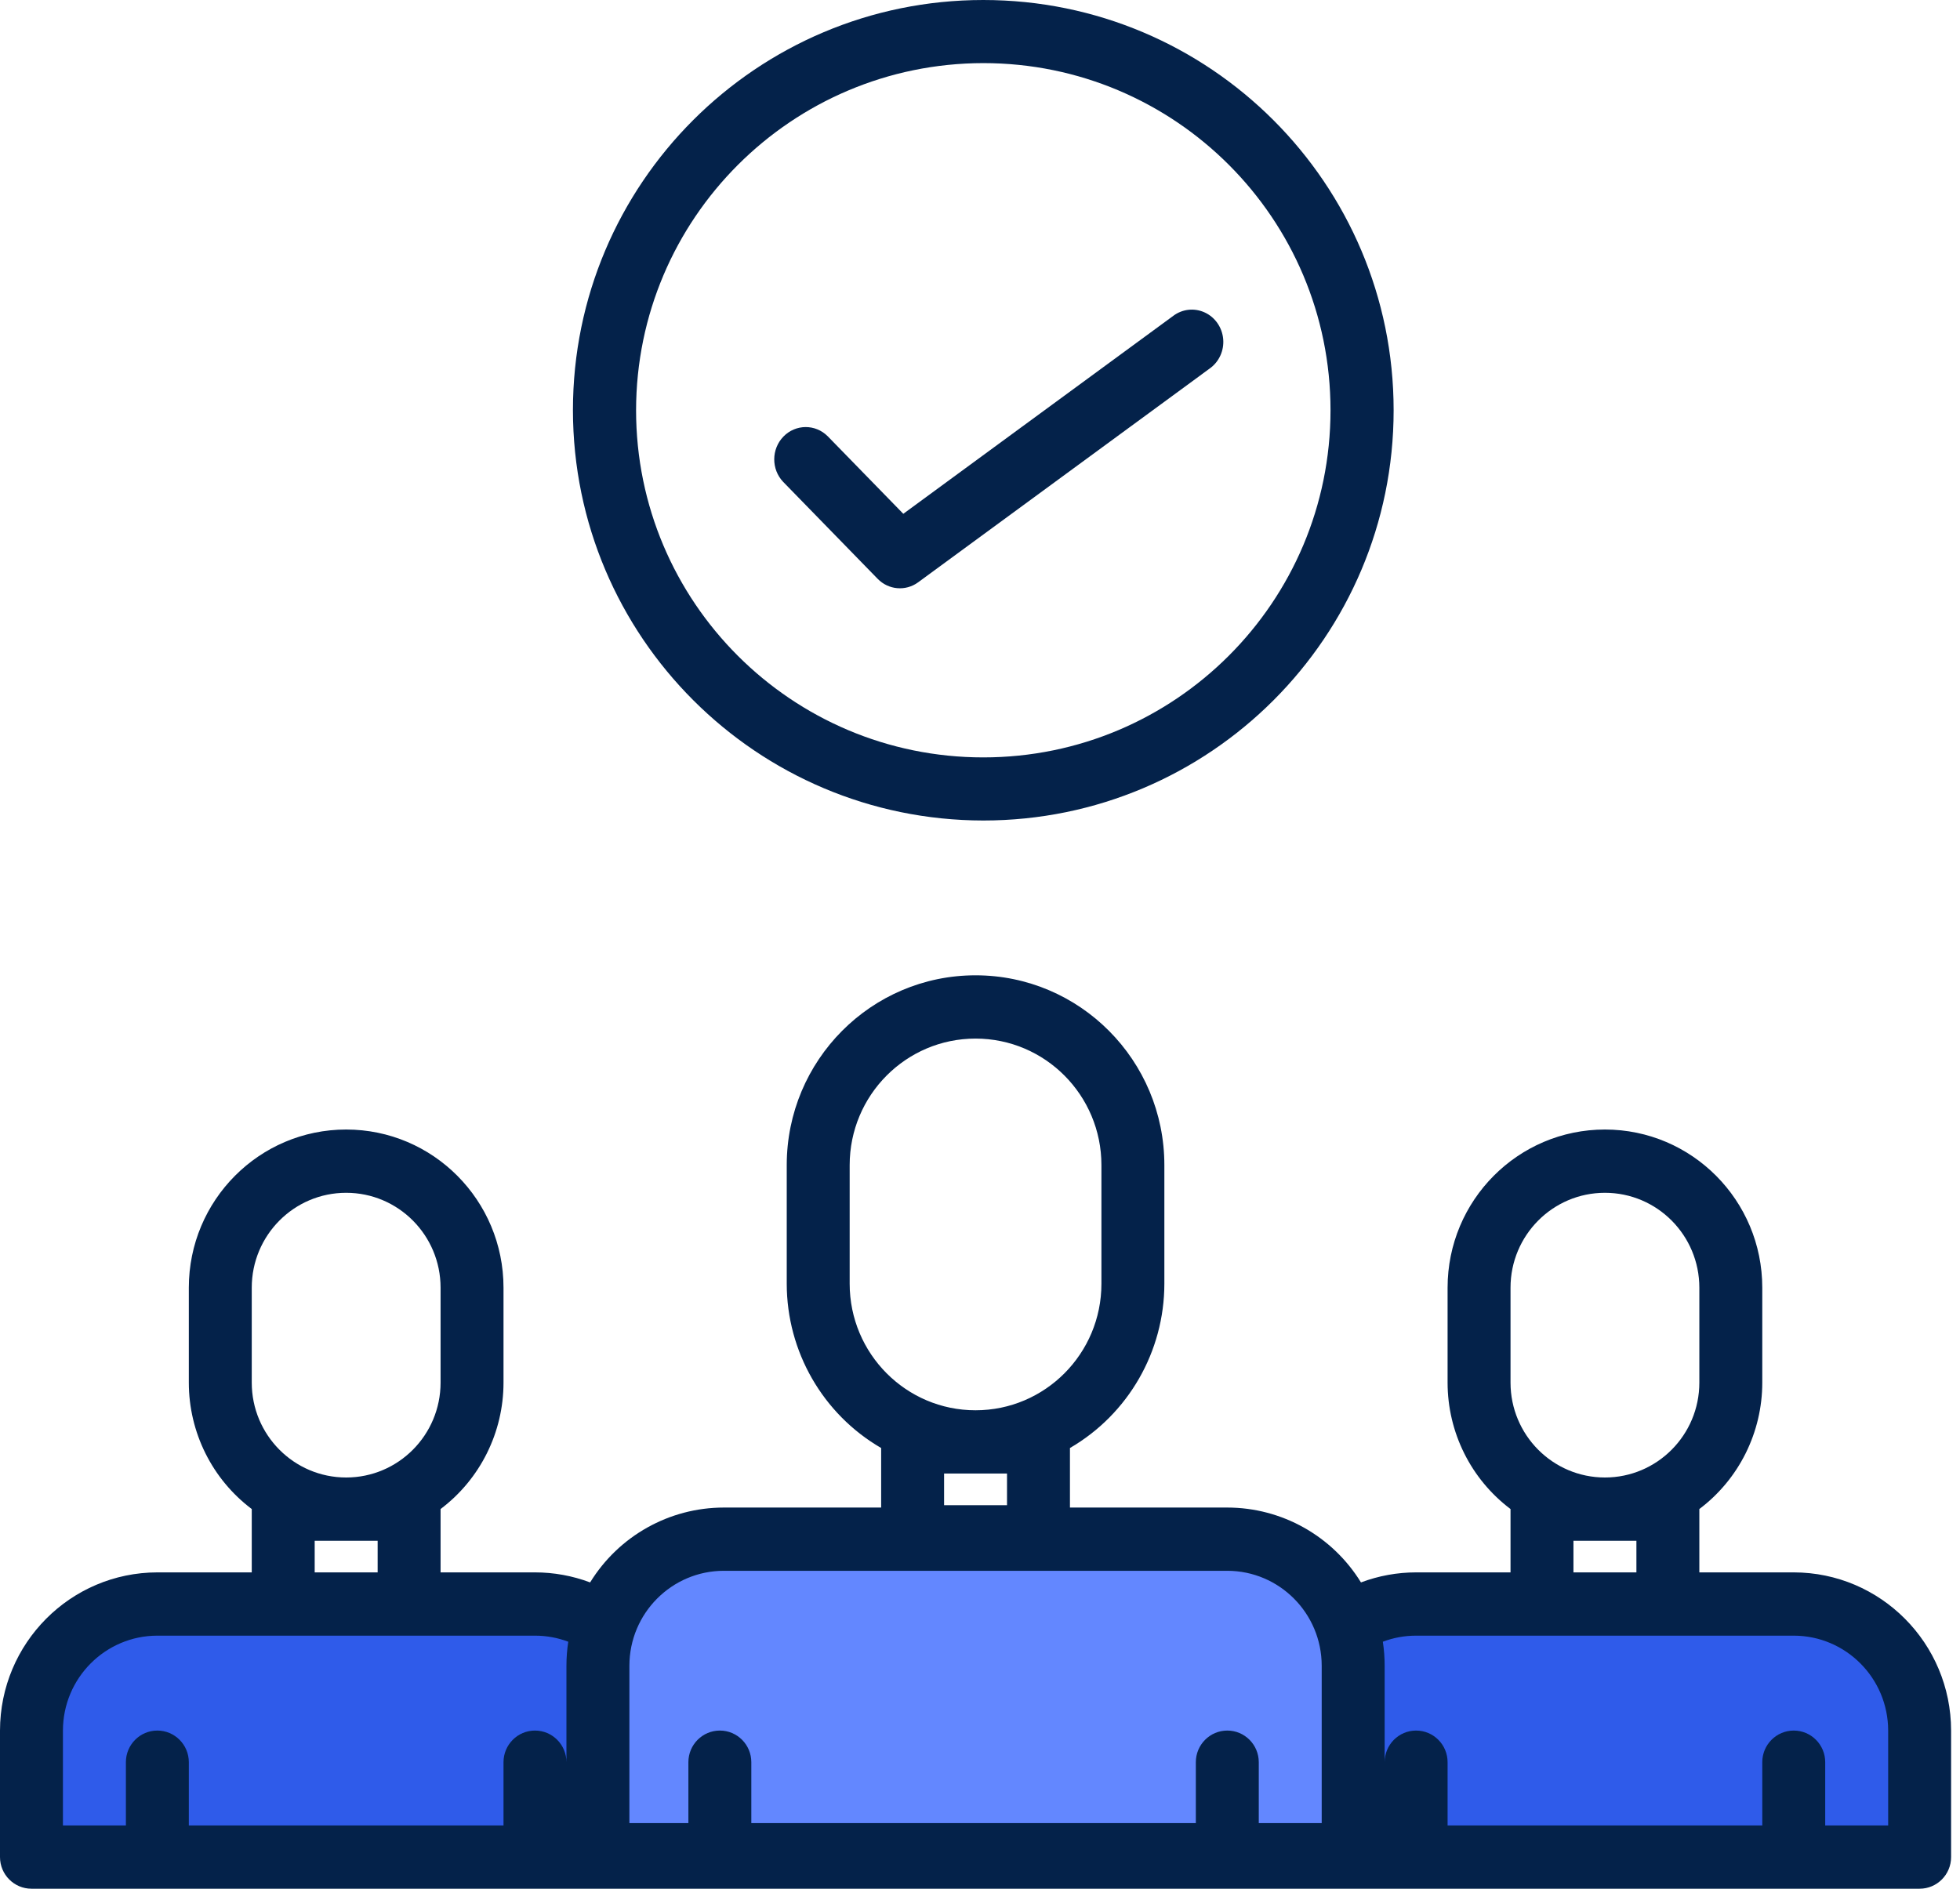 <?xml version="1.0" encoding="UTF-8"?>
<svg xmlns="http://www.w3.org/2000/svg" xmlns:xlink="http://www.w3.org/1999/xlink" width="83px" height="80px" viewBox="0 0 83 80" version="1.1">
  <title>hired</title>
  <g id="Page-1" stroke="none" stroke-width="1" fill="none" fill-rule="evenodd">
    <g id="home-icons" transform="translate(-297, -1115)" fill-rule="nonzero">
      <g id="hired" transform="translate(297, 1115)">
        <g id="Group" transform="translate(1.311, 65.281)">
          <path d="M29.333,-1.57898386e-14 L50.667,-1.57898386e-14 C53.612,-1.57898386e-14 56,2.389 56,5.336 L56,13.308 L24,13.308 L24,5.336 C24,2.389 26.388,-1.57898386e-14 29.333,-1.57898386e-14 Z" id="Path" fill="#6387FF"></path>
          <path d="M24.787,8.071 L24.787,13.408 L0,13.408 L0,8.071 C0,5.124 2.219,2.735 4.957,2.735 L19.83,2.735 C20.804,2.733 21.757,3.042 22.568,3.622 L22.568,3.624 C23.954,4.612 24.788,6.282 24.787,8.071 L24.787,8.071 Z" id="Path" fill="#2F5BEA"></path>
          <path d="M80,8.071 L80,13.408 L55.213,13.408 L55.213,8.071 C55.212,6.282 56.046,4.612 57.432,3.624 L57.432,3.622 C58.243,3.042 59.196,2.733 60.17,2.735 L75.043,2.735 C77.781,2.735 80,5.124 80,8.071 L80,8.071 Z" id="Path" fill="#2F5BEA"></path>
        </g>
        <path d="M71.962,66.601 L71.962,63.918 C73.64,62.654 74.627,60.67 74.627,58.562 L74.627,54.543 C74.627,50.843 71.644,47.843 67.964,47.843 C64.284,47.843 61.301,50.843 61.301,54.543 L61.301,58.562 C61.301,60.67 62.289,62.654 63.966,63.918 L63.966,66.601 L59.968,66.601 C59.171,66.601 58.38,66.745 57.633,67.026 C56.419,65.055 54.278,63.856 51.973,63.855 L45.309,63.855 L45.309,61.333 C47.782,59.897 49.305,57.245 49.307,54.375 L49.307,49.351 C49.307,44.911 45.727,41.311 41.311,41.311 C36.896,41.311 33.316,44.911 33.316,49.351 L33.316,54.375 C33.318,57.245 34.841,59.897 37.314,61.333 L37.314,63.855 L30.65,63.855 C28.345,63.856 26.204,65.055 24.99,67.026 C24.243,66.745 23.452,66.601 22.655,66.601 L18.657,66.601 L18.657,63.918 C20.334,62.654 21.322,60.67 21.322,58.562 L21.322,54.543 C21.322,50.843 18.339,47.843 14.659,47.843 C10.979,47.843 7.996,50.843 7.996,54.543 L7.996,58.562 C7.996,60.67 8.983,62.654 10.661,63.918 L10.661,66.601 L6.663,66.601 C2.985,66.606 0.004,69.602 0,73.301 L0,78.66 C0,79.4 0.597,80 1.333,80 L81.29,80 C82.026,80 82.623,79.4 82.623,78.66 L82.623,73.301 C82.619,69.602 79.638,66.606 75.96,66.601 L71.962,66.601 Z M35.981,49.351 C35.981,46.391 38.368,43.991 41.311,43.991 C44.255,43.991 46.642,46.391 46.642,49.351 L46.642,54.375 C46.642,57.335 44.255,59.735 41.311,59.735 C38.368,59.735 35.981,57.335 35.981,54.375 L35.981,49.351 Z M42.644,62.414 L42.644,63.754 L39.979,63.754 L39.979,62.414 L42.644,62.414 Z M63.966,54.543 C63.966,52.323 65.756,50.523 67.964,50.523 C70.172,50.523 71.962,52.323 71.962,54.543 L71.962,58.562 C71.962,60.782 70.172,62.582 67.964,62.582 C65.756,62.582 63.966,60.782 63.966,58.562 L63.966,54.543 Z M66.631,65.262 L69.297,65.262 L69.297,66.601 L66.631,66.601 L66.631,65.262 Z M51.973,66.534 C54.179,66.537 55.968,68.335 55.97,70.554 L55.97,77.22 L53.305,77.22 L53.305,74.641 C53.305,73.901 52.708,73.301 51.973,73.301 C51.237,73.301 50.64,73.901 50.64,74.641 L50.64,77.22 L31.816,77.22 L31.816,74.641 C31.816,73.901 31.22,73.301 30.484,73.301 C29.748,73.301 29.151,73.901 29.151,74.641 L29.151,77.22 L26.653,77.22 L26.653,70.554 C26.655,68.335 28.444,66.537 30.65,66.534 L51.973,66.534 Z M10.661,54.543 C10.661,52.323 12.451,50.523 14.659,50.523 C16.867,50.523 18.657,52.323 18.657,54.543 L18.657,58.562 C18.657,60.782 16.867,62.582 14.659,62.582 C12.451,62.582 10.661,60.782 10.661,58.562 L10.661,54.543 Z M13.326,65.262 L15.992,65.262 L15.992,66.601 L13.326,66.601 L13.326,65.262 Z M7.996,77.32 L7.996,74.641 C7.996,73.901 7.399,73.301 6.663,73.301 C5.927,73.301 5.331,73.901 5.331,74.641 L5.331,77.32 L2.665,77.32 L2.665,73.301 C2.668,71.082 4.456,69.284 6.663,69.281 L22.655,69.281 C23.136,69.281 23.613,69.368 24.064,69.538 C24.013,69.874 23.987,70.214 23.987,70.554 L23.987,74.641 C23.987,73.901 23.391,73.301 22.655,73.301 C21.919,73.301 21.322,73.901 21.322,74.641 L21.322,77.32 L7.996,77.32 Z M79.958,77.32 L77.292,77.32 L77.292,74.641 C77.292,73.901 76.696,73.301 75.96,73.301 C75.224,73.301 74.627,73.901 74.627,74.641 L74.627,77.32 L61.301,77.32 L61.301,74.641 C61.301,73.901 60.704,73.301 59.968,73.301 C59.232,73.301 58.636,73.901 58.636,74.641 L58.636,70.554 C58.636,70.214 58.61,69.874 58.559,69.538 C59.01,69.367 59.487,69.281 59.968,69.281 L75.96,69.281 C78.167,69.284 79.955,71.082 79.958,73.301 L79.958,77.32 Z" id="Shape" fill="#04224A"></path>
        <path d="M41.639,34.754 C51.236,34.754 59.016,26.974 59.016,17.377 C59.016,7.78 51.236,0 41.639,0 C32.042,0 24.262,7.78 24.262,17.377 C24.273,26.97 32.047,34.743 41.639,34.754 Z M41.639,2.673 C49.76,2.673 56.343,9.256 56.343,17.377 C56.343,25.498 49.76,32.081 41.639,32.081 C33.519,32.081 26.936,25.498 26.936,17.377 C26.945,9.26 33.523,2.683 41.639,2.673 Z" id="Shape" fill="#04224A"></path>
        <path d="M37.166,24.517 C37.626,24.99 38.353,25.052 38.883,24.663 L51.231,15.606 C51.626,15.324 51.842,14.847 51.798,14.356 C51.753,13.866 51.455,13.437 51.017,13.235 C50.579,13.033 50.069,13.088 49.682,13.38 L38.252,21.763 L35.052,18.479 C34.53,17.955 33.694,17.96 33.177,18.49 C32.661,19.02 32.656,19.878 33.167,20.413 L37.166,24.517 Z" id="Path" fill="#04224A"></path>
      </g>
    </g>
  </g>
</svg>
